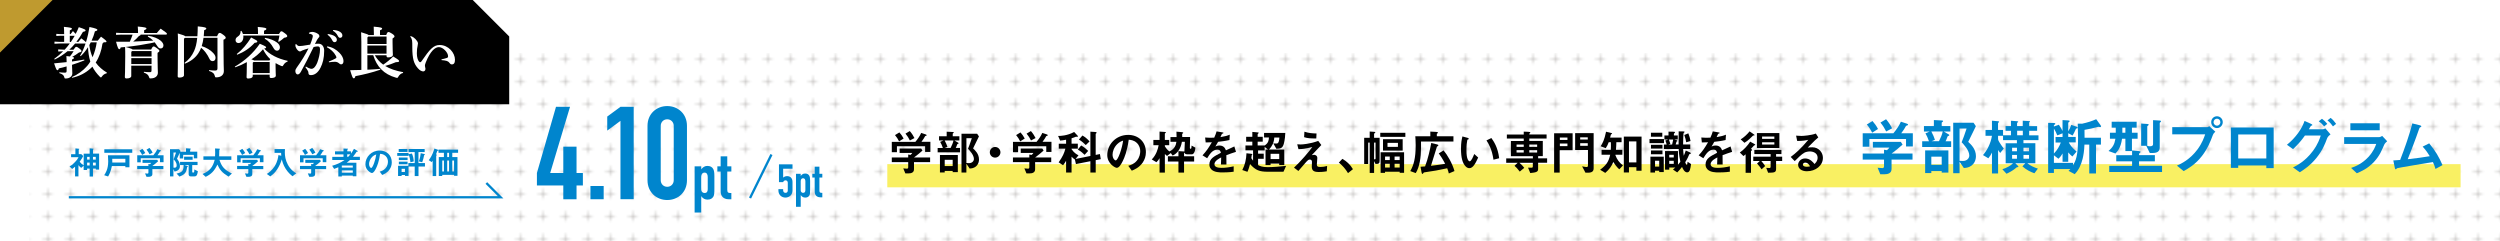 <?xml version="1.0" encoding="UTF-8"?>
<svg id="b" data-name="レイヤー_2" xmlns="http://www.w3.org/2000/svg" xmlns:xlink="http://www.w3.org/1999/xlink" viewBox="0 0 850 82">
  <defs>
    <style>
      .f, .g, .h {
        fill: none;
      }

      .i {
        fill: url(#d);
      }

      .j {
        fill: #bf9a2f;
      }

      .g {
        stroke: #0085cd;
        stroke-width: .79px;
      }

      .g, .h {
        stroke-miterlimit: 10;
      }

      .k {
        fill: #231815;
      }

      .h {
        stroke: #f9f063;
        stroke-width: 7.88px;
      }

      .l {
        fill: #fff;
      }

      .m {
        fill: #0085cd;
      }
    </style>
    <pattern id="d" data-name="新規パターンスウォッチ 25" x="0" y="0" width="8.67" height="8.67" patternTransform="translate(-1272.68 -2309.36) scale(.85)" patternUnits="userSpaceOnUse" viewBox="0 0 8.67 8.67">
      <g>
        <g>
          <rect class="f" width="8.67" height="8.67"/>
          <rect class="f" width="8.67" height="8.67"/>
        </g>
        <path class="k" d="M4.28,4.39v-1.98h.11v1.98h-1.98v-.11h1.98v1.97h-.11v-1.97h1.98v.11h-1.98Z"/>
      </g>
    </pattern>
  </defs>
  <g id="c" data-name="back">
    <rect class="i" x="10" y="18" width="840" height="64"/>
  </g>
  <g id="e" data-name="レイアウト">
    <g>
      <g>
        <path class="m" d="M191.51,63.06h-8.96v-4.24l6.49-22.51h4.77l-6.75,22.51h4.46v-8.96h4.5v8.96h2.16v4.24h-2.16v4.68h-4.5v-4.68Z"/>
        <path class="m" d="M200.75,63.24h4.5v4.5h-4.5v-4.5Z"/>
        <path class="m" d="M210.96,41.09l-4.5,3.31v-4.77l4.5-3.31h4.5v31.42h-4.5v-26.65Z"/>
        <path class="m" d="M220.15,42.81c0-4.19,3.13-6.75,6.71-6.75s6.71,2.56,6.71,6.75v18.45c0,4.19-3.13,6.75-6.71,6.75s-6.71-2.56-6.71-6.75v-18.45ZM224.65,61.26c0,1.28.93,2.25,2.21,2.25s2.21-.97,2.21-2.25v-18.45c0-1.28-.93-2.25-2.21-2.25s-2.21.97-2.21,2.25v18.45Z"/>
        <path class="m" d="M236.16,56.56h2.25v1.01c.57-.64,1.01-1.15,2.14-1.15.91,0,1.57.33,1.96,1.06.26.49.38,1.17.38,2.41v4.26c0,1.61-.07,2.25-.35,2.71-.38.6-.93,1.01-2.01,1.01-.88,0-1.59-.42-2.07-1.15h-.04v5.54h-2.25v-15.71ZM240.63,60.2c0-.9-.33-1.52-1.1-1.52-.68,0-1.12.57-1.12,1.39v4.35c0,.71.48,1.21,1.12,1.21.86,0,1.1-.62,1.1-1.32v-4.1Z"/>
        <path class="m" d="M245.02,53.16h2.25v3.4h1.39v1.77h-1.39v6.2c0,1.04.4,1.1,1.39,1.1v2.12h-.93c-2.03,0-2.71-1.43-2.71-2.63v-6.8h-1.12v-1.77h1.12v-3.4Z"/>
      </g>
      <g>
        <g>
          <path class="m" d="M269.45,57.37h-3.18v3.03c.3-.28.77-.52,1.34-.52,1.09,0,1.84.69,1.84,1.99v2.9c0,1.5-1.12,2.41-2.4,2.41s-2.39-.91-2.39-2.41v-.47h1.61v.41c0,.55.35.87.82.87s.76-.32.76-.84v-2.63c0-.44-.32-.8-.76-.8-.55,0-.73.43-.82.61h-1.42v-6.05h4.6v1.51Z"/>
          <path class="m" d="M270.63,59.09h1.61v.73c.41-.46.72-.82,1.53-.82.65,0,1.12.24,1.4.76.19.35.27.84.27,1.72v3.04c0,1.15-.05,1.61-.25,1.94-.27.43-.66.72-1.43.72-.63,0-1.13-.3-1.48-.82h-.03v3.96h-1.61v-11.22ZM273.83,61.69c0-.65-.24-1.09-.79-1.09-.49,0-.8.41-.8.99v3.11c0,.5.35.87.8.87.62,0,.79-.44.79-.95v-2.93Z"/>
          <path class="m" d="M276.99,56.66h1.61v2.43h.99v1.26h-.99v4.43c0,.74.28.79.99.79v1.51h-.66c-1.45,0-1.94-1.02-1.94-1.88v-4.85h-.8v-1.26h.8v-2.43Z"/>
        </g>
        <line class="g" x1="262.29" y1="52.54" x2="255.01" y2="67.33"/>
      </g>
    </g>
    <g>
      <line class="h" x1="301.68" y1="59.75" x2="836.6" y2="59.75"/>
      <g>
        <path d="M314.54,51.67v-1.94h-9.58v2.02h-1.75v-3.52h8.02c.78-.94,1.49-1.92,1.97-3.04l1.6.53c.1.03.28.15.28.27,0,.06-.03.08-.06.1-.05.05-.4.13-.47.19-.34.63-.66,1.15-1.26,1.94h3.04v3.44h-1.78ZM310.76,55.11v2.44c0,1.13-.94,1.41-1.92,1.41h-1.02l-.71-1.71c.19.02,1.1.1,1.29.1.28,0,.39-.24.39-.48v-1.75h-5.58v-1.58h5.58v-1l.78.13c.36-.31.48-.48.61-.68h-4.31v-1.5h7.32l.45.71c-.73.66-2,1.71-2.88,2.34h5.48v1.58h-5.48ZM305.69,48.08c-.39-.79-.76-1.39-1.39-2.15l1.49-.91c.53.61,1,1.23,1.44,2.08l-1.54.97ZM309.36,47.76c-.4-.82-.82-1.5-1.5-2.33l1.47-.87c.76.89,1.21,1.63,1.58,2.38l-1.55.82Z"/>
        <path d="M318.8,51.81v-1.5h1.78c-.28-.86-.62-1.54-.92-2.07l1.13-.48h-1.52v-1.42h2.6v-1.57l2.15.11c.18.02.26.05.26.18,0,.08-.03.11-.11.16-.23.16-.24.18-.24.24v.87h2.26v1.42h-1.73l1.28.74c.13.08.18.15.18.21,0,.1-.08.15-.16.18-.23.06-.26.08-.32.24-.24.73-.4,1.02-.5,1.18h1.47v1.5h-7.59ZM323.91,58.52v-.4h-2.71v.52h-1.62v-5.93h6.08v5.82h-1.75ZM321.19,47.76c.47.87.73,1.52.94,2.18l-.89.37h1.96c.45-.89.81-1.71.99-2.55h-2.99ZM323.91,54.33h-2.71v2.13h2.71v-2.13ZM329.69,57.31l-1.12-1.65v3.01h-1.66v-13.19h5.32l.61.89c-1.26,2.59-1.41,2.88-2,4.1.69.63,2.02,1.84,2.02,3.75,0,1.29-.73,3.01-3.17,3.09ZM329.13,50.57c.29-.71.87-2.23,1.29-3.59h-1.84v8.44c.28.03.73.05.87.05,1.1,0,1.68-.74,1.68-1.42,0-1.36-1.49-2.94-2-3.47Z"/>
        <path d="M338.34,53.59c-1,0-1.81-.81-1.81-1.81s.82-1.81,1.81-1.81,1.81.81,1.81,1.81-.81,1.81-1.81,1.81Z"/>
        <path d="M355.73,51.67v-1.94h-9.58v2.02h-1.74v-3.52h8.01c.78-.94,1.49-1.92,1.97-3.04l1.6.53c.1.03.27.15.27.27,0,.06-.03.08-.07.1-.05.05-.4.13-.47.19-.34.63-.66,1.15-1.26,1.94h3.04v3.44h-1.78ZM351.94,55.11v2.44c0,1.13-.94,1.41-1.92,1.41h-1.02l-.71-1.71c.19.02,1.1.1,1.29.1.27,0,.39-.24.39-.48v-1.75h-5.57v-1.58h5.57v-1l.78.13c.36-.31.49-.48.61-.68h-4.31v-1.5h7.32l.45.71c-.73.66-2,1.71-2.88,2.34h5.48v1.58h-5.48ZM346.87,48.08c-.39-.79-.76-1.39-1.39-2.15l1.49-.91c.53.61,1,1.23,1.44,2.08l-1.54.97ZM350.54,47.76c-.4-.82-.82-1.5-1.5-2.33l1.47-.87c.76.89,1.21,1.63,1.58,2.38l-1.55.82Z"/>
        <path d="M372.54,54.45v4.22h-1.81v-3.86l-4.91.97-.36-1.55c-.53-.34-.81-.6-1.13-.97v5.41h-1.86v-4.02c-.31.52-.63,1.08-1.03,1.54l-1.5-1c1.41-2,1.88-3.09,2.29-4.65h-2.25v-1.68h2.49v-1.36c-.84.18-1.36.24-2.02.31l-.7-1.6c.62.06,3.17-.06,5.46-1.34l1.15,1.23c.06.06.13.16.13.29,0,.11-.11.13-.19.13-.06,0-.36-.03-.42-.03-.11,0-.16.02-.31.08-.23.1-.65.26-1.24.45v1.84h2.13v1.68h-2.13v.19c.82,1.18,1.58,1.68,2.36,2.08l-1,1.24,5.04-1.02v-8.26l1.71.11c.21.02.4.06.4.26,0,.1-.05.13-.1.16-.18.15-.21.18-.21.26v7.11l1.44-.29.29,1.73-1.73.34ZM368.77,52.64c-.47-.47-1.24-1.2-2.31-1.78l1.13-1.41c1,.57,1.73,1.2,2.39,1.86l-1.21,1.33ZM369.16,49.32c-.45-.44-1.26-1.23-2.33-1.89l1.21-1.36c.89.53,1.63,1.11,2.41,2.02l-1.29,1.23Z"/>
        <path d="M388.58,55.19c-1.21,1.79-2.89,2.49-3.77,2.84l-1.2-1.66c.73-.21,1.92-.55,2.91-1.73.99-1.16,1.16-2.5,1.16-3.22,0-.89-.26-1.97-1.16-2.83-1.02-.97-2.15-1.03-2.75-1.08-.52,3.85-1.47,6.11-2,7.19-.49,1-1.23,2.36-2.07,2.36-.58,0-3.23-1.45-3.23-4.35,0-3.59,2.96-6.85,7.13-6.85,3.36,0,6.01,2.28,6.01,5.88,0,1.42-.44,2.55-1.03,3.44ZM379.89,48.97c-1.15,1.1-1.62,2.6-1.62,3.59,0,1.31.74,1.99,1.04,1.99.84,0,2.23-4.22,2.55-6.74-.47.16-1.2.4-1.97,1.16Z"/>
        <path d="M405.38,52.47h-1.71c-.73,0-.84-.32-.91-.57-.1.06-.13.13-.18.21v1.02h3.43v1.79h-3.43v3.77h-1.91v-3.77h-3.59v-1.79h3.59v-1.75l1.83.11c.06,0,.1.02.19.03,0-.1.02-.21.02-.29.02-.26.11-2.28.14-3.01h-1c-.36,2.2-1.47,3.96-3.17,4.67l-.6-.86-1.29.99c-.27-.21-.5-.4-.73-.65v6.32h-1.81v-4.91c-.31.57-.58.92-1.07,1.37l-1.58-.94c1.54-1.54,2.12-3.59,2.34-4.85h-1.79v-1.78h2.1v-2.84l1.71.11c.34.02.45.08.45.21,0,.1-.13.18-.36.31v2.21h1.49v1.78h-1.49v.37c.47.79,1.16,1.5,1.54,1.75,1.7-.73,2.26-2.13,2.39-3.26h-2.02v-1.63h2.08c0-.71-.03-1.49-.05-1.83l1.78.16c.29.03.53.06.53.26,0,.08-.1.15-.18.19-.02,0-.16.1-.18.16,0,.02.02.92.02,1.05h2.68l-.08,3.62c0,.27.02.39.26.39.29,0,.31-.57.32-1.1l1.29.71c-.14,2.04-.95,2.25-1.08,2.25Z"/>
        <path d="M416.96,52.77c0,.63.03,2.63.03,3.18h-1.87c.05-.92.06-1.71.08-2.42-.61.31-2.29,1.15-2.29,2.28,0,1.05,1.24,1.26,2.42,1.26,1.39,0,2.76-.21,4.12-.52v1.83c-1.54.24-3.33.24-3.85.24-.91,0-2.78,0-3.8-1.08-.61-.65-.61-1.36-.61-1.58,0-2,1.49-2.76,3.91-4.01-.1-.48-.29-1.07-1.23-1.07-1.58,0-2.55,1.47-3.44,2.92l-1.58-.99c1.28-1.37,2.08-2.52,3.18-4.44-.92.05-1.42.06-2.1.06l-.19-1.68c.97.08,1.68.11,3.09.06.4-.87.61-1.44.81-2.15l2.02.36s.32.05.32.16c0,.1-.06.15-.16.18-.03.02-.36.16-.37.16-.02.02-.42.92-.5,1.1,1.49-.24,2.21-.45,3.17-.82l-.11,1.81c-1.45.34-2.78.48-3.86.61-.52.95-.65,1.18-.92,1.6.21-.1.7-.34,1.39-.34,1.12,0,1.83.57,2.2,1.63,1.89-.89,2.1-.99,2.86-1.32l.55,1.84c-1.28.4-2.05.68-3.25,1.13Z"/>
        <path d="M436.38,58.39h-5.41c-2.71,0-4.1-.5-5.95-2.6-.24.86-.5,1.81-.89,2.63l-1.75-.61c.89-1.71,1.34-3.57,1.42-5.7l1.62.18c.26.03.39.06.39.18,0,.05-.13.21-.23.31-.03.19-.13.89-.14.99.13.19.18.27.6.86v-3.52h-2.59v-1.66h2.34v-1.29h-2.1v-1.65h2.1v-1.66l1.71.15c.29.03.47.06.47.19,0,.08-.37.36-.37.45v.87h1.73v1.65h-1.73v1.29h2.39c1.31-.81,1.41-1.89,1.44-2.71h-1.65v-1.55h7.22c-.08,2.29-.5,3.72-.57,3.91-.42,1.37-1.21,1.45-2.47,1.49l-1.03-1.84c.4.03.69.05.98.05.45,0,.97-.03,1.08-2.05h-1.73c-.1,1.78-.78,2.99-1.79,4.09h5.19v5.28h-1.73v-.5h-2.94v.5h-1.71v-5.28h.82l-1.12-.9v1.2h-2.23v1.1h1.92v1.76h-1.92v2.12c.58.31,1.42.71,3.23.71s4.41-.21,6.3-.44l-.92,2.05ZM434.94,52.3h-2.94v1.78h2.94v-1.78Z"/>
        <path d="M451.12,58.24c-1.31.23-2.33.24-2.75.24-1.65,0-2.36-.45-2.36-1.83,0-.26.06-1.41.06-1.65,0-.5-.34-.76-.73-.76-.47,0-.79.34-1.21.79-.86.95-1.97,2.26-2.68,3.1l-1.49-1.13c1.2-1.15,2.07-2.02,3.59-3.75,1.31-1.5,1.91-2.29,2.63-3.26-2.39.61-3.44.71-4.7.73l-.42-1.66c.2.03.57.06,1.15.06.63,0,3.2-.18,5.99-1.21l1.05,1.39c-1.44,1.54-1.62,1.73-3.25,3.46.39-.08.61-.13.81-.13.32,0,1.08.24,1.08,1.1,0,.34-.16,1.84-.16,2.15,0,.65.23.89,1.15.89.79,0,1.58-.11,2.34-.34l-.11,1.81ZM447.54,47.08c-2.02,0-2.97-.06-4.14-.44l.1-1.86c1.55.48,2.62.57,4.12.6l-.08,1.7Z"/>
        <path d="M456.41,54.01c1.36.79,2.58,1.81,3.59,3.51l-1.68,1.34c-.84-1.41-1.86-2.57-3.12-3.59l1.21-1.26Z"/>
        <path d="M467.67,55.74l-.48-.97v4.02h-1.49v-10.31h-.52v7.29h-1.36v-8.92h1.88v-2.13l1.52.1c.29.02.39.08.39.19,0,.13-.11.19-.21.26-.11.06-.21.13-.21.26v1.33h1.88v7.76c0,.99-.32,1.13-1.39,1.13ZM467.7,48.48h-.52v5.66c.08.02.18.03.24.03.28,0,.28-.26.28-.37v-5.32ZM469.29,46.53v-1.37h8.53v1.37h-8.53ZM475.89,58.76v-.37h-4.98v.39h-1.5v-7h7.98v6.98h-1.5ZM470.22,51.2v-3.88h6.69v3.88h-6.69ZM472.52,53.22h-1.6v1.2h1.6v-1.2ZM472.52,55.69h-1.6v1.26h1.6v-1.26ZM475.31,48.58h-3.56v1.36h3.56v-1.36ZM475.89,53.22h-1.73v1.2h1.73v-1.2ZM475.89,55.69h-1.73v1.26h1.73v-1.26Z"/>
        <path d="M483.14,48.14v2.31c0,2.99-.48,6.3-1.78,8.4l-1.87-.68c1.16-2,1.84-4.31,1.84-8.84,0-1.57-.1-2.52-.13-2.99h5.11v-1.6l2.05.11c.23.02.55.08.55.27,0,.13-.13.19-.21.24-.11.05-.18.1-.18.16v.81h5.65v1.79h-11.04ZM492.6,58.99c-.15-.65-.26-1.02-.55-1.78-2.52.58-5.07,1.02-7.64,1.37-.26.03-.36.05-.48.26-.15.26-.16.29-.26.29-.26,0-.31-.37-.34-.53l-.36-1.91c.34-.02.47-.02,1.55-.11,1-2.57,1.73-5.93,2.1-7.97l1.92.47c.39.1.5.18.5.32,0,.1-.08.21-.21.29-.23.13-.26.15-.29.23-.57,1.79-1.46,4.67-2.02,6.46,2.83-.34,4.12-.57,4.83-.69-.95-1.81-1.62-2.78-2.17-3.54l1.62-1.02c1.23,1.41,2.99,4.4,3.72,7.03l-1.92.82Z"/>
        <path d="M499.59,57.18c-.52,0-.92-.27-1.2-.53-1.13-1.1-1.65-2.99-1.65-6.06,0-2.07.23-3.12.48-4.2l1.78.48c.11.03.37.11.37.31,0,.18-.19.24-.47.34-.18.89-.31,1.83-.31,3.6,0,3.15.78,3.73,1.1,3.73.58,0,1.24-1.71,1.55-2.49l1.34,1.2c-.89,1.91-1.7,3.62-3.01,3.62ZM507.78,54.3c-.47-3.36-1.54-5.27-2.38-6.56l1.67-.81c.78,1.1,2.21,3.14,2.65,6.87l-1.94.5Z"/>
        <path d="M522.96,55.35v2.13c0,.95-.63,1.15-2.67,1.36l-.76-1.83h1.21c.31,0,.42-.11.42-.5v-1.16h-4.57c.91.76,1.33,1.29,1.65,1.71l-1.52,1.28c-.82-1.08-1.26-1.5-1.79-1.97l1.07-1.02h-3.89v-1.49h9.07v-.76h-7.47v-5.17h4.36v-.82h-5.74v-1.37h5.74v-.99l1.44.06c.79.03.79.11.79.19,0,.1-.05.18-.16.27-.18.15-.18.18-.18.45h5.88v1.37h-5.88v.82h4.59v5.17h-1.58v.76h3.05v1.49h-3.05ZM518.07,49.15h-2.44v.79h2.44v-.79ZM518.07,51.05h-2.44v.82h2.44v-.82ZM522.63,49.15h-2.67v.79h2.67v-.79ZM522.63,51.05h-2.67v.82h2.67v-.82Z"/>
        <path d="M530.29,51.05v7.63h-1.89v-13.36h6.29v5.74h-4.39ZM532.93,46.77h-2.58v.81h2.58v-.81ZM532.93,48.79h-2.58v.89h2.58v-.89ZM539.83,58.71h-.78l-1.13-2.15c1.02.21,1.42.23,1.52.23.39,0,.47-.23.47-.5v-5.28h-4.36v-5.74h6.29v11.93c0,1.05-.55,1.52-2,1.52ZM539.84,46.69h-2.58v.76h2.58v-.76ZM539.84,48.69h-2.58v.89h2.58v-.89Z"/>
        <path d="M550.56,57.58c-.92-.86-1.45-1.57-2.02-2.52-.66,1.55-1.32,2.46-2.75,3.73l-1.75-1.07c2.07-1.55,2.88-2.65,3.43-5.11h-2.94v-1.68h3.14c.06-.89.06-1.5.03-2.59h-.73c-.29.78-.55,1.37-1.02,2.05l-1.73-.66c.66-1.03,1.29-2.2,1.84-4.94l1.79.44c.06.02.26.06.26.18,0,.1-.06.13-.16.18-.13.06-.21.11-.24.19-.11.26-.18.73-.26,1h3.89v1.57h-1.78c-.02.78-.03,1.5-.13,2.59h2.17v1.68h-2.33l-.03.15c.52,1.44,1.34,2.55,2.57,3.47l-1.26,1.34ZM556.37,58.03v-1.18h-2.52v1.78h-1.75v-12.18h6.03v11.59h-1.76ZM556.37,48.08h-2.52v7.14h2.52v-7.14Z"/>
        <path d="M560.83,48.66v-1.37h4.94v1.37h-4.94ZM564.13,58.5v-.44h-1.42v.6h-1.57v-5.4h4.54v5.24h-1.55ZM561.32,46.5v-1.37h3.86v1.37h-3.86ZM561.33,50.52v-1.28h3.91v1.28h-3.91ZM561.33,52.44v-1.28h3.91v1.28h-3.91ZM564.13,54.64h-1.42v2h1.42v-2ZM573.65,58.61c-.97,0-1.55-1.37-1.76-1.86-.48.63-.95,1.2-1.63,1.87l-1.45-.97c.34-.27.55-.47.78-.68h-2.04v.71h-1.44v-6.32h4.4v4.67c.44-.5.61-.76.82-1.05-.21-.94-.47-2.12-.57-4.31h-5.04v-1.54h.95c-.15-.55-.24-.84-.45-1.36l1.02-.34h-1.34v-1.37h1.39v-1.31l1.66.03c.55.02.55.08.55.19,0,.08-.05.13-.11.21-.18.18-.26.26-.26.37v.5h1.31v1.37h-1.2l.89.27c.11.05.21.11.21.23s-.15.15-.31.18c-.05.19-.11.42-.31,1.02h1c.02-2.13.02-2.38.03-4.46l1.5.02c.37,0,.49.05.49.19,0,.03-.02.08-.03.1-.05.05-.24.21-.28.26-.1.18-.16,2.68-.18,3.89h2.44v1.54h-2.42c.05,1.02.1,1.52.21,2.29.18-.4.42-.95.68-1.78l1.31.58c.08.03.42.19.42.37,0,.13-.1.16-.16.18-.34.1-.37.11-.42.26-.18.47-.63,1.5-1.33,2.59.08.24.31.89.5.89.11,0,.18-.16.19-.27.05-.21.1-.58.11-.78l1.18.78c-.21,1.63-.42,2.83-1.32,2.83ZM567.43,47.45c.23.58.36,1.02.49,1.44l-.73.26h1.33c.16-.63.23-.9.37-1.7h-1.45ZM569.08,52.64h-1.54v.9h1.54v-.9ZM569.08,54.67h-1.54v1.05h1.54v-1.05ZM573.31,48.37c-.11-.68-.27-1.45-.65-2.47l1.37-.57c.4,1.03.58,1.7.76,2.62l-1.49.42Z"/>
        <path d="M585.67,52.77c0,.63.03,2.63.03,3.18h-1.88c.05-.92.06-1.71.08-2.42-.62.31-2.29,1.15-2.29,2.28,0,1.05,1.24,1.26,2.42,1.26,1.39,0,2.76-.21,4.12-.52v1.83c-1.54.24-3.33.24-3.85.24-.91,0-2.78,0-3.8-1.08-.61-.65-.61-1.36-.61-1.58,0-2,1.49-2.76,3.91-4.01-.1-.48-.29-1.07-1.23-1.07-1.58,0-2.55,1.47-3.44,2.92l-1.58-.99c1.28-1.37,2.08-2.52,3.18-4.44-.92.05-1.42.06-2.1.06l-.19-1.68c.97.08,1.68.11,3.09.06.4-.87.61-1.44.81-2.15l2.02.36s.32.05.32.16c0,.1-.06.15-.16.18-.03.02-.36.16-.37.16-.02.02-.42.92-.5,1.1,1.49-.24,2.21-.45,3.17-.82l-.11,1.81c-1.46.34-2.78.48-3.86.61-.52.95-.65,1.18-.92,1.6.21-.1.7-.34,1.39-.34,1.12,0,1.83.57,2.2,1.63,1.89-.89,2.1-.99,2.86-1.32l.55,1.84c-1.28.4-2.05.68-3.25,1.13Z"/>
        <path d="M596.55,49.4c-.13,0-.13.02-.29.19-.6.66-.66.74-.92,1l.23.19c.06.05.11.13.11.21,0,.1-.05.16-.21.26-.1.06-.13.1-.13.15v7.35h-1.83v-6.3c-.11.11-.4.39-.74.61l-1.23-1.2c1.37-.95,2.67-2.36,3.52-3.7l1.54.86c.06.03.19.13.19.21,0,.16-.18.16-.24.16ZM596.29,46.06c-.13,0-.19,0-.26.05-.57.57-1.78,1.78-2.91,2.44l-1.29-1.16c1.03-.63,2.17-1.63,3.02-2.73l1.52,1.05s.18.11.18.21c0,.11-.1.15-.26.15ZM603.87,54.74v2.67c0,1.28-.68,1.29-2.71,1.32l-.65-1.66c.16.02.97.06,1.16.06s.34-.18.34-.44v-1.96h-3.17c.4.45.99,1.21,1.31,1.73l-1.21,1.1c-.34-.5-.95-1.36-1.55-1.96l.95-.87h-2.23v-1.47h5.9v-.87h-5.53v-1.41h9.2v1.41h-1.81v.87h2.07v1.47h-2.07ZM597.35,50.31v-5.06h7.64v5.06h-7.64ZM603.28,46.43h-4.17v.78h4.17v-.78ZM603.28,48.37h-4.17v.78h4.17v-.78Z"/>
        <path d="M614.41,58.23c-2.02,0-3.05-1.02-3.05-2.21,0-.92.79-2.15,2.38-2.15,1.68,0,2.73,1.32,3.18,1.89.36-.32,1.07-1,1.07-2.15,0-1.6-1.57-2.12-2.62-2.12-.69,0-1.45.19-1.84.4-1,.53-2.42,1.97-3.33,2.89l-1.36-1.42c1.68-1.26,3.39-2.7,5.98-5.83-.97.23-1.86.39-3.78.4l-.37-1.81c.39.03,1.31.1,1.81.1.61,0,3.36-.21,4.9-.81l.84,1.31c-.97.81-1.24,1.07-3.59,3.46.53-.08,1.33-.1,1.57-.1,2.2,0,3.59,1.79,3.59,3.57,0,2.68-2.52,4.57-5.37,4.57ZM613.8,55.29c-.66,0-.81.47-.81.68,0,.57.74.73,1.33.73.52,0,.87-.1,1.1-.15-.21-.37-.7-1.26-1.62-1.26Z"/>
        <path class="m" d="M648.05,49.79v-2.52h-12.46v2.63h-2.27v-4.58h10.42c1.01-1.22,1.93-2.5,2.56-3.95l2.08.69c.13.04.36.19.36.36,0,.08-.04.1-.08.13-.06.06-.53.17-.61.25-.44.82-.86,1.49-1.64,2.52h3.95v4.48h-2.31ZM643.13,54.26v3.17c0,1.47-1.22,1.83-2.5,1.83h-1.32l-.92-2.23c.25.02,1.43.13,1.68.13.36,0,.5-.32.5-.63v-2.27h-7.25v-2.06h7.25v-1.3l1.01.17c.46-.4.63-.63.8-.88h-5.61v-1.95h9.52l.59.92c-.95.86-2.61,2.23-3.74,3.05h7.12v2.06h-7.12ZM636.53,45.12c-.5-1.03-.99-1.81-1.81-2.79l1.93-1.18c.69.8,1.3,1.6,1.87,2.71l-2,1.26ZM641.3,44.7c-.53-1.07-1.07-1.95-1.95-3.03l1.91-1.13c.99,1.16,1.58,2.12,2.06,3.09l-2.02,1.07Z"/>
        <path class="m" d="M653.54,49.98v-1.95h2.31c-.36-1.11-.8-2-1.2-2.69l1.47-.63h-1.98v-1.85h3.38v-2.04l2.79.15c.23.02.34.06.34.23,0,.11-.04.15-.15.21-.29.21-.32.23-.32.32v1.13h2.94v1.85h-2.25l1.66.97c.17.1.23.19.23.27,0,.13-.11.19-.21.23-.29.08-.34.1-.42.32-.31.95-.53,1.32-.65,1.53h1.91v1.95h-9.88ZM660.18,58.7v-.53h-3.53v.67h-2.1v-7.71h7.9v7.56h-2.27ZM656.65,44.7c.61,1.13.95,1.98,1.22,2.84l-1.16.48h2.54c.59-1.16,1.05-2.23,1.28-3.32h-3.89ZM660.18,53.26h-3.53v2.77h3.53v-2.77ZM667.7,57.12l-1.45-2.14v3.91h-2.16v-17.15h6.91l.8,1.16c-1.64,3.36-1.83,3.74-2.61,5.34.9.82,2.63,2.4,2.63,4.87,0,1.68-.95,3.91-4.12,4.01ZM666.96,48.36c.38-.92,1.13-2.9,1.68-4.66h-2.39v10.97c.36.04.95.06,1.13.06,1.43,0,2.18-.97,2.18-1.85,0-1.76-1.93-3.82-2.61-4.52Z"/>
        <path class="m" d="M687.97,47.62v1.07h4.05v6.81h-2.73c.9.76,2.4,1.47,3.59,1.83l-1.18,1.58c-1.41-.5-2.77-1.18-4.08-2.35l.99-1.05h-3.4l.76.74c.17.17.29.32.29.44,0,.15-.15.15-.42.15-.08,0-.12.02-.25.13-1.09.99-2.73,1.83-3.38,2.1l-1.41-1.53c1.58-.5,2.92-1.28,3.61-2.02h-2.48v-6.81h3.82v-1.07h-4.71v-1.47h-1.7v1.16c0,.42.74,1.51,1.03,1.93.27.42.61.84.93,1.24l-1.24,1.51c-.53-.69-.63-.88-.71-1.05v8.01h-2.08v-7.1c-.29.65-.76,1.39-1.24,1.95l-1.81-1.09c1.39-1.62,2.61-3.87,3.05-6.56h-2.19v-2h2.19v-3.13l1.95.17c.15.02.48.04.48.19,0,.06-.04.13-.15.23-.19.17-.21.19-.21.25v2.29h1.7v1.83h2.69v-1.53h-1.83v-1.6h1.83v-1.81l2.06.15c.19.02.4.06.4.21,0,.08-.08.15-.19.21-.15.1-.19.13-.19.19v1.05h1.93v-1.83l2.02.13c.36.02.46.08.46.21,0,.06-.06.1-.15.15-.06.06-.15.11-.15.17v1.18h2.71v1.6h-2.71v1.53h3.17v1.64h-5.15ZM685.77,50.23h-1.66v1.2h1.66v-1.2ZM685.77,52.67h-1.66v1.3h1.66v-1.3ZM687.76,44.45h-1.93v1.53h1.93v-1.53ZM689.87,50.23h-1.89v1.2h1.89v-1.2ZM689.87,52.67h-1.89v1.3h1.89v-1.3Z"/>
        <path class="m" d="M714.15,43.23c-.1,0-.59-.13-.69-.13-.02,0-.42.1-.61.15-.9.25-2.56.67-4.12.9.02.69.02,2,.02,2.69h5.57v2.33h-1.68v9.81h-2.29v-9.81h-1.64c-.06,2.12-.36,3.74-.63,4.85-.55,2.12-1.28,3.72-2.67,5.19l-2.12-1.11c.21-.19.42-.4.63-.61h-5.59v1.3h-1.96v-17.02l1.93.04c.32,0,.5.06.5.27,0,.08-.04.15-.23.29-.17.1-.25.15-.25.23v.42l1.7-.61c.76,1.13.99,1.58,1.24,2.14v-3.72l1.89.11c.29.02.53.06.53.27,0,.08-.04.15-.23.29-.19.13-.25.19-.25.25v2.92c.5-.86.76-1.45,1.03-2.21l1.85.63s.32.13.32.36c0,.15-.08.17-.55.29-.55,1.3-.97,2-1.18,2.35l-1.47-.8v1.26h2.54v1.87h-2.35c.29.55.86,1.62,2.65,3.11l-1.43,1.68c-.53-.42-.88-.76-1.41-1.39v3.19h-1.93v-2.84c-.23.44-.71,1.18-1.41,1.81l-1.53-1.18v2.58h6.49v.86c.9-1.58,1.72-3.07,1.72-9.37,0-1.24-.02-2.08-.11-4.83l1.49.02c1.79-.4,3.34-.88,4.79-1.53l1.45,2c.08.11.19.29.19.46,0,.13-.06.19-.21.19ZM701.27,45.33l-1.81.69c-.34-.9-.63-1.51-1.13-2.31v8.49c1.13-1.13,1.93-2.61,2.35-3.74h-1.79v-1.87h2.38v-1.26Z"/>
        <path class="m" d="M724.86,47.16v4.2h-2.23v-4.2h-1.13c-.46,3.19-1.58,4.35-2.25,5.04l-2.35-.86c1.41-1.22,2.02-2.23,2.35-4.18h-1.87v-2.02h1.98v-1.74h-1.39v-2.02h8.49v2.02h-1.6v1.74h1.93v2.02h-1.93ZM717.14,58.49v-2.1h7.77v-1.53h-5.38v-2.1h5.38v-1.62l2.33.23c.36.04.55.13.55.29,0,.11-.08.17-.15.23-.21.21-.36.34-.36.44v.42h5.38v2.1h-5.38v1.53h7.82v2.1h-17.96ZM722.63,43.4h-1.03v1.74h1.03v-1.74ZM734.54,41.53c-.17.15-.23.21-.23.32v8.26c0,1.41-.86,1.91-2.52,1.91h-.86l-1.2-2.44h-1.74v-7.58l2.14.15c.29.02.44.13.44.25s-.17.23-.21.27c-.25.19-.29.25-.29.34v6.58c.46.11.57.15.86.15.95,0,1.11-.34,1.11-.78v-8.11l2.27.13c.13,0,.42.04.42.29,0,.11-.06.17-.19.27Z"/>
        <path class="m" d="M752.36,45.94c-.8,2.12-1.7,4.52-3.7,7.1-2.25,2.92-4.77,4.33-6.22,5.13l-2.29-1.85c1.43-.65,4.41-2.04,6.98-5.5,1.6-2.14,2.25-4.06,2.63-5.15h-11.2v-2.44h11.89c.25,0,.48-.17.69-.34l2.08,1.89c-.34.29-.65.61-.86,1.16ZM753.77,43.55c-1.07,0-1.96-.9-1.96-2.02s.86-2,1.96-2,1.97.9,1.97,2-.88,2.02-1.97,2.02ZM753.77,40.35c-.61,0-1.16.5-1.16,1.18s.57,1.2,1.16,1.2,1.15-.48,1.15-1.2c0-.67-.52-1.18-1.15-1.18Z"/>
        <path class="m" d="M770.55,57.16v-.9h-9.56v.82h-2.5v-13.74h14.56v13.83h-2.5ZM770.55,45.71h-9.56v8.17h9.56v-8.17Z"/>
        <path class="m" d="M791.26,46.93c-.71,1.89-1.49,4.03-3.57,6.64-2.23,2.79-4.52,4.22-5.76,5l-2.31-1.64c1.28-.65,4.12-2.06,6.74-5.57,1.77-2.37,2.38-4.31,2.69-5.27h-5.38c-1.22,1.72-2.14,2.79-4.03,4.62l-2.08-1.49c2.98-2.4,5.08-5.44,5.99-8.11l2.1.95c.17.08.55.25.55.44,0,.13-.12.17-.48.29-.23.27-.48.82-.71,1.16h4.71c.21,0,.5-.06.9-.31l1.76,2.06c-.67.48-1.01.95-1.11,1.24ZM790.21,42.98c-.55-.69-1.07-1.2-1.83-1.74l1.09-.86c.71.53,1.28,1.05,1.81,1.74l-1.07.86ZM793.21,42.98c-.38-.53-1.01-1.39-1.87-2.04l1.07-.86c.71.53,1.39,1.34,1.87,2.04l-1.07.86Z"/>
        <path class="m" d="M810.63,49.2c-.8,1.89-1.58,3.8-3.47,5.84-2.14,2.31-4.45,3.28-5.84,3.87l-1.95-1.81c1.26-.44,3.61-1.28,5.88-3.72,1.76-1.91,2.37-3.61,2.67-4.45h-10.91v-2.31h11.91c.34,0,.78-.25,1.03-.4l1.7,1.81c-.74.59-.97,1.05-1.03,1.18ZM799.12,44.28v-2.37h9.98v2.37h-9.98Z"/>
        <path class="m" d="M828.07,57.44c-.25-.9-.46-1.39-.88-2.35-2.02.34-12.02,2-12.17,2.1-.04.02-.29.27-.32.29-.04.04-.08.08-.17.08-.17,0-.23-.19-.31-.57l-.5-2.44c.5-.02,1.11-.06,2.33-.17,1.64-4.16,3.21-8.76,4.14-12.42l2.48.61c.19.04.59.19.59.4,0,.1-.04.13-.4.34-.21.1-.25.17-.44.74-1.11,3.26-2.88,7.82-3.8,10.09,2.98-.34,5.19-.63,7.5-1.03-.53-.86-1.24-2-2.42-3.26l2.23-1.11c2.06,2.44,3.4,4.77,4.52,7.4l-2.38,1.3Z"/>
      </g>
    </g>
    <g>
      <polygon points="160.73 0 0 0 0 35.45 173.13 35.45 173.13 12.4 160.73 0"/>
      <g>
        <path class="l" d="M24.43,26.21c1.91-.79,3.8-2.16,5.22-3.8.38-.44.74-.93,1.06-1.48-.49-1.57-.72-3.24-.79-4.88-.74,1.17-1.59,2.21-2.48,3.05l-.21-.15c.74-1.21,1.34-2.63,1.85-4.14h-3.56c-.61.74-1.27,1.46-1.97,2.1h1.44c.53-.79.7-.98.96-.98s.47.13,1.12.62c.51.4.64.66.64.81,0,.23-.21.38-.85.49-.79.61-1.49,1.04-2.31,1.49.49.09.61.19.61.32,0,.25-.17.34-.68.57v.68c1.42-.19,2.8-.42,4.14-.66l.08.28c-1.42.57-2.82,1.06-4.22,1.51.04,1.32.11,2.5.11,2.93,0,.97-.91,1.72-2.25,1.72-.34,0-.38-.04-.47-.4-.19-.72-.55-1.06-1.7-1.44l.02-.28c.62.08,1.17.13,1.76.13s.7-.08.7-.72v-1.4c-.89.25-1.78.47-2.65.68-.11.45-.27.61-.47.61-.26,0-.45-.28-1.14-2.33,1.46-.11,2.88-.25,4.26-.42,0-.95-.04-1.4-.09-2.06.49.06.89.09,1.21.13.45-.57.89-1.15,1.25-1.78h-2.06c-1.25,1.04-2.67,2.01-4.37,2.84l-.15-.25c1.08-.76,2.1-1.63,3.03-2.57l-1.68.08v-.72l1.89.09h.32c.61-.66,1.19-1.36,1.72-2.1h-3.35l-1.85.09v-.72l1.85.09h1.44v-2.1h-1.19l-1.48.09v-.72l1.48.09h1.19c0-1.04-.04-1.8-.09-2.48,2.33.23,2.72.36,2.72.61s-.17.36-.7.59v1.29h.25c.27-.36.49-.66.81-1.06.49.47.78.78.93.97.4-.74.74-1.49,1.06-2.29,2.08.68,2.31.87,2.31,1.1,0,.19-.17.38-.89.49-.68,1.21-1.42,2.35-2.25,3.42h.68c.3-.4.59-.74,1-1.21,1.04.78,1.44,1.12,1.59,1.31.53-1.67.93-3.44,1.19-5.17,2.31.49,2.69.74,2.69.96,0,.19-.15.36-.83.51-.28,1.08-.66,2.16-1.14,3.18h2.1c.38-.47.68-.87,1.1-1.36,1.65,1.19,1.87,1.48,1.87,1.67,0,.13-.09.23-.28.23h-.72c-.04.25-.19.34-.36.42-.34,2.48-1.15,4.73-2.31,6.47.97,1.38,2.25,2.5,3.8,3.42l-.08.26c-.76.15-1.23.57-1.59,1.06-.15.23-.25.34-.36.34-.09,0-.21-.09-.38-.26-1.1-1.1-1.91-2.21-2.52-3.41-.15.17-.32.34-.49.49-1.93,1.8-4.12,2.8-6.38,3.29l-.11-.26ZM24.09,14.27c.45-.68.91-1.38,1.31-2.1h-1.67v2.1h.36ZM30.86,14.39c-.15.32-.32.62-.49.93.17,1.44.53,2.82,1.1,4.14.7-1.61,1.17-3.33,1.42-5.07h-2.02Z"/>
        <path class="l" d="M41.35,11.77l-1.89.09v-.72l1.89.09h5.58v-.09c0-.89-.04-1.44-.09-2.12,2.52.23,2.95.38,2.95.64s-.21.4-.78.62v.95h4.31c.42-.53.81-.98,1.31-1.49,1.91,1.32,2.14,1.55,2.14,1.76,0,.15-.11.27-.3.27h-8.67c-.04.25-.15.36-.51.42-.61.72-1.31,1.4-2.01,1.95,2.27-.08,4.56-.19,6.83-.32-.53-.53-1.14-.98-1.87-1.4l.11-.26c1.89.26,3.33.93,4.22,1.63.64.53,1,1.1,1,1.61,0,.68-.36,1.08-.97,1.08-.49,0-.81-.28-1.21-.95-.25-.42-.51-.79-.79-1.15-.27.08-.53.13-.79.19-1.36.28-2.74.53-4.12.76-1.65.26-3.33.47-5,.64.66.19,1.36.34,2.01.62.13.06.26.13.38.25h6.32c.36-.81.57-1.04.83-1.04.25,0,.45.09,1.17.62.64.47.79.64.79.87,0,.25-.17.4-.62.68v1.61c0,3.24.11,4.18.11,5.13,0,1.1-.83,1.95-2.48,1.95-.34,0-.4-.04-.49-.38-.23-.76-.74-1.25-1.8-1.59l.02-.28c.78.09,1.27.13,1.95.13.51,0,.64-.09.64-.66v-1.55h-6.89v3.52c0,.49-.57.83-1.63.83-.34,0-.55-.17-.55-.49,0-.59.13-1.78.13-7.08,0-1.42,0-2.06-.06-3.12-.49.06-.98.09-1.48.13-.11.42-.27.61-.49.61-.26,0-.51-.28-1.1-2.55.78.02,1.55.02,2.35.02s1.55,0,2.33-.02c.36-.78.68-1.57.95-2.38h-3.75ZM51.53,17.36h-6.64l-.25.28v1.59h6.89v-1.87ZM51.53,19.76h-6.89v2.02h6.89v-2.02Z"/>
        <path class="l" d="M67.11,12.34c.08-.96.11-2.06.13-3.37,2.59.23,2.88.45,2.9.7,0,.25-.15.4-.72.59-.04.76-.09,1.44-.15,2.08h4.52c.45-1.04.62-1.15.89-1.15.28,0,.51.09,1.23.64.72.55.83.76.83,1s-.19.45-.76.68v.85c0,7.4.13,9.12.13,9.8,0,1.32-1,2.14-2.57,2.14-.34,0-.4-.04-.47-.38-.23-.95-.76-1.42-2.01-1.8l.02-.28c.62.08,1.44.15,1.95.15.61,0,.91-.11.91-.74v-10.39h-4.75c-.13.95-.3,1.91-.61,2.82,1.53.47,3.01,1.34,3.92,2.35.64.7.78,1.15.78,1.65,0,.72-.42,1.1-1,1.1-.42,0-.81-.21-1.06-.76-.74-1.59-1.8-2.97-2.84-3.78-.26.68-.57,1.31-.95,1.87-.98,1.51-2.59,2.78-4.56,3.54l-.13-.26c1.44-1.08,2.52-2.4,3.25-4.05.51-1.14.87-2.48,1.06-4.47h-4.22l-.28.32v12.41c0,.47-.64.78-1.59.78-.38,0-.55-.15-.55-.44,0-.7.09-3.18.09-11.71,0-1.23,0-2.04-.06-2.86,1.78.51,2.35.74,2.54.96h4.12Z"/>
        <path class="l" d="M79.85,22.65c3.31-1.93,6.21-4.5,8.48-7.78,2.04.87,2.16,1.02,2.16,1.25,0,.15-.19.34-.68.38,1.78,1.99,4.6,3.48,8,4.18l-.06.28c-.59.17-1.08.62-1.38,1.15-.17.28-.25.4-.42.4-.09,0-.21-.04-.38-.11-.66-.28-1.25-.59-1.8-.91l-.08.04v.91c0,1.95.09,2.76.09,3.24,0,.59-.68.85-1.59.85-.32,0-.51-.13-.51-.47v-.68h-5.75v.53c0,.4-.49.79-1.57.79-.34,0-.53-.17-.53-.49,0-.45.09-1.85.09-4.58v-.51c-1.25.7-2.57,1.29-3.92,1.76l-.17-.23ZM87.72,11.55v-.3c0-1.04-.04-1.55-.09-2.1,2.61.23,2.93.4,2.93.66,0,.28-.21.42-.79.64v1.1h5.09c.44-.76.57-.91.83-.91.25,0,.45.13,1.23.72.61.45.74.68.74.93s-.23.44-1.04.55c-.55.49-1.1.93-1.8,1.38l-.23-.17c.19-.66.3-1.27.42-1.97h-12.3c.02.13.04.28.04.42,0,1.36-.76,2.14-1.68,2.14-.51,0-.98-.34-.98-.96,0-.57.21-.89.79-1.27.66-.44.93-.97.93-1.85l.26-.08c.23.32.42.7.53,1.08h5.13ZM80.51,18.36c1.87-1.44,3.52-3.42,4.88-5.62,1.87.95,2.1,1.1,2.1,1.38,0,.26-.27.38-.91.44-1.67,1.84-3.56,3.1-5.92,4.05l-.15-.25ZM91.62,20.55c.08-.15.17-.3.27-.45-1.04-.95-1.85-2.1-2.46-3.35-1.14,1.34-2.52,2.48-3.97,3.44.28.08.64.15.89.36h5.28ZM86.19,21.08l-.25.26v3.5h5.75v-3.77h-5.51ZM90.12,12.87c1.67.27,3.12.87,4.07,1.59.61.47.98,1.02.98,1.61,0,.76-.45,1.17-.95,1.17s-.87-.25-1.27-.97c-.74-1.36-1.68-2.4-2.95-3.12l.11-.28Z"/>
        <path class="l" d="M104,22.62c.66.4,1.17.66,1.57.74.13.02.25.04.36.04.25,0,.49-.08.79-.32.42-.34.89-1.12,1.17-1.85.49-1.31.91-3.01.91-4.37,0-.91-.23-1.08-.85-1.08-.28,0-.81.08-1.32.21-1.63,3.29-2.88,5.83-4.3,8.36-.42.76-.78.95-1.1.95-.55,0-.81-.62-.81-1.15,0-.38.15-.74.47-1.17,1.59-2.18,2.95-4.45,4.01-6.53-.89.25-1.65.51-2.16.72-.13.06-.25.13-.38.21-.09.06-.28.11-.45.11-.36,0-1.06-.64-1.36-1.48-.08-.19-.11-.36-.11-.59,0-.11.02-.25.04-.4l.21-.04c.49.57.74.68,1.14.68.21,0,.57-.02,1.08-.09.91-.13,1.72-.27,2.54-.4.4-.96.7-1.91.79-2.27.08-.26.11-.49.11-.66,0-.21-.08-.36-.23-.47-.26-.19-.72-.3-1.06-.34l-.02-.25c.4-.27.79-.34,1.12-.34.66,0,1.51.34,2.04.74.28.21.4.49.4.7,0,.25-.13.42-.36.64-.13.13-.25.3-.42.59-.32.57-.49.91-.74,1.44.38-.06.66-.09,1.23-.09,1.29,0,1.91,1.14,1.91,2.37,0,2.61-.51,4.33-1.23,5.77-.91,1.82-2.12,2.54-3.27,2.54-.59,0-.87-.17-.87-.93,0-.23-.11-.4-.21-.57-.19-.34-.38-.68-.79-1.17l.15-.23ZM111.25,15.77c1.8.25,3.08,1.1,4.18,2.21.85.85,1.36,1.89,1.36,2.78,0,.83-.4,1.12-.79,1.12-.36,0-.59-.23-.81-.42-.36-.3-.81-.45-1.29-.45-.55,0-1.23.06-2.06.17l-.04-.26c.96-.38,1.57-.66,2.04-.91.32-.17.53-.28.53-.44,0-.17-.02-.3-.21-.66-.66-1.25-1.8-2.23-3.03-2.86l.11-.28ZM111.49,11.57c.74.08,1.8.34,2.38.79.4.32.66.7.66,1.15,0,.55-.34.83-.78.83-.38,0-.61-.27-.87-.79-.3-.59-.85-1.31-1.51-1.72l.11-.26ZM113.29,10.19c.81.06,1.72.23,2.36.66.55.38.76.78.76,1.25s-.34.76-.78.76c-.27,0-.51-.11-.79-.68-.36-.7-.87-1.29-1.65-1.72l.1-.26Z"/>
        <path class="l" d="M131.31,11.91c.32-.87.51-1.02.74-1.02.25,0,.51.08,1.27.57.68.44.81.74.81.91,0,.23-.13.38-.66.72v1.42c0,2.63.11,3.65.11,4.14,0,.59-.76.87-1.65.87-.32,0-.51-.15-.51-.49v-.25h-3.99c.78,1.31,1.57,2.25,2.86,3.2,1.13-.74,2.4-1.76,3.39-2.78,1.91,1.15,2.02,1.34,2.02,1.57,0,.19-.13.36-.95.36h-.13c-1.12.47-2.42.97-3.67,1.29,1.59.98,3.56,1.65,6.11,2.12l-.04.28c-.66.11-1.21.61-1.57,1.23-.19.32-.26.44-.45.44-.09,0-.21-.04-.36-.08-4.16-1.17-6.55-3.75-7.74-7.63h-1.99v4.92c1.55-.08,2.99-.15,4.35-.28l.06.28c-2.86.98-5.7,1.67-8.48,2.19-.15.57-.28.74-.57.74-.36,0-.51-.45-1.23-2.76,1.34-.02,2.61-.06,3.82-.09v-9.57c0-1.04-.04-2.29-.08-3.25,1.78.53,2.37.76,2.54.96h1.8v-.51c0-1.04-.02-1.51-.06-2.35,2.63.23,2.86.4,2.86.62s-.15.44-.72.62v1.61h2.1ZM125.18,12.44l-.26.3v2.21h6.51v-2.52h-6.24ZM124.91,15.48v2.76h6.51v-2.76h-6.51Z"/>
        <path class="l" d="M139.6,12.27c.38.08.72.25,1.02.47.47.34.85.7,1.21,1.25.17.26.28.53.28.78,0,.21-.06.57-.13.83-.15.49-.25,1.51-.25,2.55,0,1.27.32,2.36.76,2.8.15.15.26.21.38.21.15,0,.3-.11.45-.34,2.76-4.01,4.05-5.52,6.15-5.52,3.03,0,5.22,2.67,5.22,5.01,0,1.12-.38,1.59-1.06,1.59-.42,0-.64-.26-.81-.51-.25-.36-.62-.59-.95-.68-.44-.13-1.06-.23-1.76-.27v-.26c.68-.15,1.29-.3,1.85-.49.28-.09.38-.28.38-.57.02-1.23-1.7-3.1-3.12-3.1-1.33,0-2.93,1.4-4.45,5.18-.23.55-.3.91-.3,1.17,0,.13.04.25.06.34.08.28.13.51.13.68,0,.64-.42.89-.76.89-.42,0-1.12-.23-1.87-1.12-1.27-1.51-1.85-2.99-1.85-7.19v-.4c0-.53,0-1.31-.08-1.8-.08-.47-.23-.83-.62-1.31l.11-.21Z"/>
      </g>
      <polygon class="j" points="0 17.87 0 0 17.87 0 0 17.87"/>
    </g>
    <g>
      <polyline class="g" points="23.4 67.07 170.21 67.07 165.36 62.22"/>
      <g>
        <path class="m" d="M32.56,57.68v-.35h-.95v2.68h-1.14v-2.68h-.86v.47h-1.17v-1.46l-.84.74c-.47-.41-.52-.44-.93-.92v3.82h-1.15v-3.31c-.46.41-.74.6-1,.78l-.88-.86c.42-.23.87-.47,1.77-1.4.84-.86,1.04-1.25,1.29-1.74h-2.53v-1.03h1.46v-1.96l1.07.1c.2.02.29.04.29.12,0,.04-.07.08-.1.1-.06.03-.12.08-.12.12v1.52h.89l.63.64c-.25.51-.53,1.04-1.21,1.94.54.63.62.71,1.37,1.22v-3.98h2.03v-1.8l1.09.1c.13.01.27.03.27.13,0,.06-.08.1-.11.11-.02.02-.11.07-.11.13v1.32h2.08v5.43h-1.14ZM30.48,53.33h-.86v.93h.86v-.93ZM30.48,55.28h-.86v.98h.86v-.98ZM32.56,53.33h-.95v.93h.95v-.93ZM32.56,55.28h-.95v.98h.95v-.98Z"/>
        <path class="m" d="M42.62,56.87v-.4h-4.58c-.4,2.03-.96,2.98-1.29,3.53l-1.33-.43c.47-.72,1.37-2.04,1.37-4.73,0-.69-.06-1.48-.09-2.04h7.31v4.07h-1.39ZM35.47,51.96v-1.2h9.5v1.2h-9.5ZM42.62,53.99h-4.46c.03.73.02,1.01.02,1.28h4.44v-1.28Z"/>
        <path class="m" d="M54.39,55.14v-1.32h-6.54v1.38h-1.19v-2.4h5.47c.53-.64,1.02-1.31,1.35-2.07l1.09.36c.07.02.19.1.19.19,0,.04-.02.06-.04.07-.03.03-.28.09-.32.13-.23.43-.45.78-.86,1.32h2.07v2.35h-1.21ZM51.81,57.49v1.67c0,.77-.64.96-1.31.96h-.69l-.49-1.17c.13.01.75.07.88.07.19,0,.26-.17.26-.33v-1.19h-3.81v-1.08h3.81v-.68l.53.09c.24-.21.33-.33.42-.46h-2.95v-1.03h5l.31.49c-.5.45-1.37,1.17-1.96,1.6h3.74v1.08h-3.74ZM48.34,52.69c-.26-.54-.52-.95-.95-1.47l1.02-.62c.36.42.68.84.98,1.42l-1.05.66ZM50.85,52.47c-.28-.56-.56-1.03-1.03-1.59l1-.6c.52.61.83,1.11,1.08,1.62l-1.06.56Z"/>
        <path class="m" d="M65.9,53.85v-1.19h-3.62v1.21h-1.17v-1.9l-.93,2.01c.36.44.99,1.22.99,2.55s-1.14,1.65-1.81,1.82l-.4-.86v2.49h-1.16v-9.24h3.08l.51.6-.11.24h1.96v-1.16l1.39.08c.09,0,.25.03.25.13,0,.11-.12.17-.23.26v.68h2.42v2.27h-1.18ZM59.03,54.19l.82-2.32h-.87v5.12s.23.03.36.03c.44,0,.73-.23.73-.76,0-1.05-.72-1.77-1.04-2.07ZM66.15,59.97h-1.35c-.47,0-.66-.38-.66-.76v-3.09h-1.41l.86.29c.1.03.28.09.28.24,0,.07-.02.12-.28.23-.17,1.63-.72,2.49-2.58,3.16l-.98-1.03c.44-.09,1.5-.31,1.97-.92.42-.54.44-1.64.44-1.97h-1.22v-1.09h5.95v1.09h-1.81v2.31c0,.17.07.24.22.24h.2c.31,0,.31-.61.3-1.05l1.19.58c-.14,1.01-.31,1.77-1.11,1.77ZM62.59,54.34v-1.07h2.91v1.07h-2.91Z"/>
        <path class="m" d="M77.69,60.04c-2.22-1.36-3-2.36-3.77-4.09-1.03,2.15-2.06,3.23-3.98,4.17l-1.08-.97c2.55-1.03,3.56-2.49,4.13-4.81h-3.83v-1.19h3.96c.04-.49.04-1.05.04-1.21,0-.64-.02-1.11-.04-1.47l1.47.08c.08,0,.19.01.19.13,0,.09-.11.19-.21.28-.02.23-.02.09-.02.64,0,.1-.02,1.04-.04,1.56h4.15v1.19h-4.04c.67,2.12,1.53,3.34,4.23,4.64l-1.14,1.06Z"/>
        <path class="m" d="M88.36,55.14v-1.32h-6.54v1.38h-1.19v-2.4h5.47c.53-.64,1.02-1.31,1.35-2.07l1.09.36c.07.02.19.1.19.19,0,.04-.02.06-.04.07-.03.03-.28.09-.32.13-.23.43-.45.78-.86,1.32h2.07v2.35h-1.21ZM85.78,57.49v1.67c0,.77-.64.96-1.31.96h-.69l-.49-1.17c.13.01.75.07.88.07.19,0,.26-.17.26-.33v-1.19h-3.81v-1.08h3.81v-.68l.53.09c.24-.21.33-.33.42-.46h-2.95v-1.03h5l.31.49c-.5.45-1.37,1.17-1.96,1.6h3.74v1.08h-3.74ZM82.32,52.69c-.26-.54-.52-.95-.95-1.47l1.02-.62c.36.42.68.84.98,1.42l-1.05.66ZM84.82,52.47c-.28-.56-.56-1.03-1.03-1.59l1-.6c.52.61.83,1.11,1.08,1.62l-1.06.56Z"/>
        <path class="m" d="M99.48,59.93c-.5-.39-1.44-1.11-2.35-2.53-.88-1.39-1.16-2.57-1.31-3.22-.84,2.59-2.02,4.48-3.93,5.8l-1.18-.84c.6-.39,1.72-1.13,2.68-2.64,1-1.6,1.18-3.04,1.27-3.78l.97.24c-.03-.33-.04-.54-.06-.98h-2.23v-1.31h3.54c-.03.34-.04.76-.04,1.11,0,1.17.2,2.67,1.02,4.19,1,1.86,2.28,2.6,2.88,2.93l-1.26,1.01Z"/>
        <path class="m" d="M109.73,55.14v-1.32h-6.54v1.38h-1.19v-2.4h5.47c.53-.64,1.02-1.31,1.35-2.07l1.09.36c.07.02.19.1.19.19,0,.04-.02.06-.04.07-.03.03-.28.09-.32.13-.23.43-.45.78-.86,1.32h2.07v2.35h-1.21ZM107.15,57.49v1.67c0,.77-.64.96-1.31.96h-.69l-.49-1.17c.13.01.75.07.88.07.19,0,.26-.17.26-.33v-1.19h-3.81v-1.08h3.81v-.68l.53.09c.24-.21.33-.33.42-.46h-2.95v-1.03h5l.31.49c-.5.45-1.37,1.17-1.96,1.6h3.74v1.08h-3.74ZM103.69,52.69c-.26-.54-.52-.95-.95-1.47l1.02-.62c.36.42.68.84.98,1.42l-1.05.66ZM106.19,52.47c-.28-.56-.56-1.03-1.03-1.59l1-.6c.52.61.83,1.11,1.08,1.62l-1.06.56Z"/>
        <path class="m" d="M119,54.39c-.22.21-.52.49-1.1.93h3.27v4.61h-1.21v-.23h-3.74v.29h-1.19v-3.12c-.5.21-.78.32-1.42.56l-.68-1.07c1.43-.41,2.71-.92,4.23-1.96h-4.19v-1.07h3.81v-.84h-2.88v-1.04h2.88v-.95l1.41.06c.1,0,.15.04.15.09,0,.08-.07.11-.11.14-.07.03-.16.08-.16.14v.52h1.26v.79c.46-.64.73-1.09,1.02-1.65l1.24.73s.09.07.09.13c0,.09-.09.11-.31.13-.15.02-.19.03-.54.63-.08.12-.47.68-.83,1.11h2.36v1.07h-3.33ZM119.95,56.27h-3.74v.72h3.74v-.72ZM119.95,57.93h-3.74v.78h3.74v-.78ZM118.05,52.48v.84h.34c.39-.4.57-.65.72-.84h-1.06Z"/>
        <path class="m" d="M132.51,57.55c-.83,1.22-1.98,1.7-2.57,1.94l-.82-1.14c.5-.14,1.31-.38,1.99-1.18.67-.79.79-1.71.79-2.2,0-.61-.18-1.35-.79-1.93-.7-.66-1.47-.71-1.88-.74-.35,2.63-1,4.17-1.37,4.91-.33.68-.84,1.61-1.41,1.61-.4,0-2.21-.99-2.21-2.97,0-2.45,2.02-4.68,4.87-4.68,2.29,0,4.1,1.56,4.1,4.02,0,.97-.3,1.74-.71,2.35ZM126.58,53.3c-.78.75-1.1,1.78-1.1,2.45,0,.89.51,1.36.71,1.36.57,0,1.52-2.88,1.74-4.6-.32.11-.82.28-1.35.79Z"/>
        <path class="m" d="M139.54,55.16c-.03-.33-.08-.82-.21-1.42-.12-.61-.29-.9-.43-1.17v.43h-3.84v-.99h3.84v.43l1.15-.25c.43,1,.58,1.82.62,2.7l-1.13.28ZM142.29,56.63v3.23h-1.29v-3.23h-2.1v3.18h-1.21v-.32h-1.14v.36h-1.21v-3.48h3.5v-.92h2.16v-3.74h-2.09v-1.06h5.48v1.06h-2.11v3.74h2.21v1.17h-2.21ZM135.56,51.65v-.98h2.98v.98h-2.98ZM135.6,54.43v-.87h2.98v.87h-2.98ZM135.61,55.86v-.9h2.97v.9h-2.97ZM137.69,57.39h-1.14v1.09h1.14v-1.09ZM144.33,52.68c-.11.07-.12.09-.14.14-.15.79-.34,1.59-.64,2.35l-1.16-.3c.42-.87.61-2.39.66-2.8l1.15.29c.1.02.28.08.28.17,0,.08-.12.14-.14.15Z"/>
        <path class="m" d="M148.85,51.22c-.14.06-.17.09-.21.17-.21.66-.3.87-.4,1.07.25.14.29.15.29.22,0,.06-.1.14-.11.15-.03.03-.11.1-.11.18v6.86h-1.21v-5.26c-.08.12-.13.21-.32.51l-1-.67c.54-.72,1.22-1.65,1.93-3.95l.96.33c.25.09.38.13.38.23s-.12.14-.19.17ZM153.78,51.95v1.45h1.76v6.37h-1.16v-.32h-4.02v.39h-1.17v-6.43h1.74v-1.45h-1.84v-1.09h6.66v1.09h-1.99ZM150.94,54.57h-.57v3.72h.57v-3.72ZM152.68,51.95h-.63v1.45h.63v-1.45ZM152.68,54.57h-.63v3.72h.63v-3.72ZM154.38,54.57h-.61v3.72h.61v-3.72Z"/>
      </g>
    </g>
  </g>
</svg>